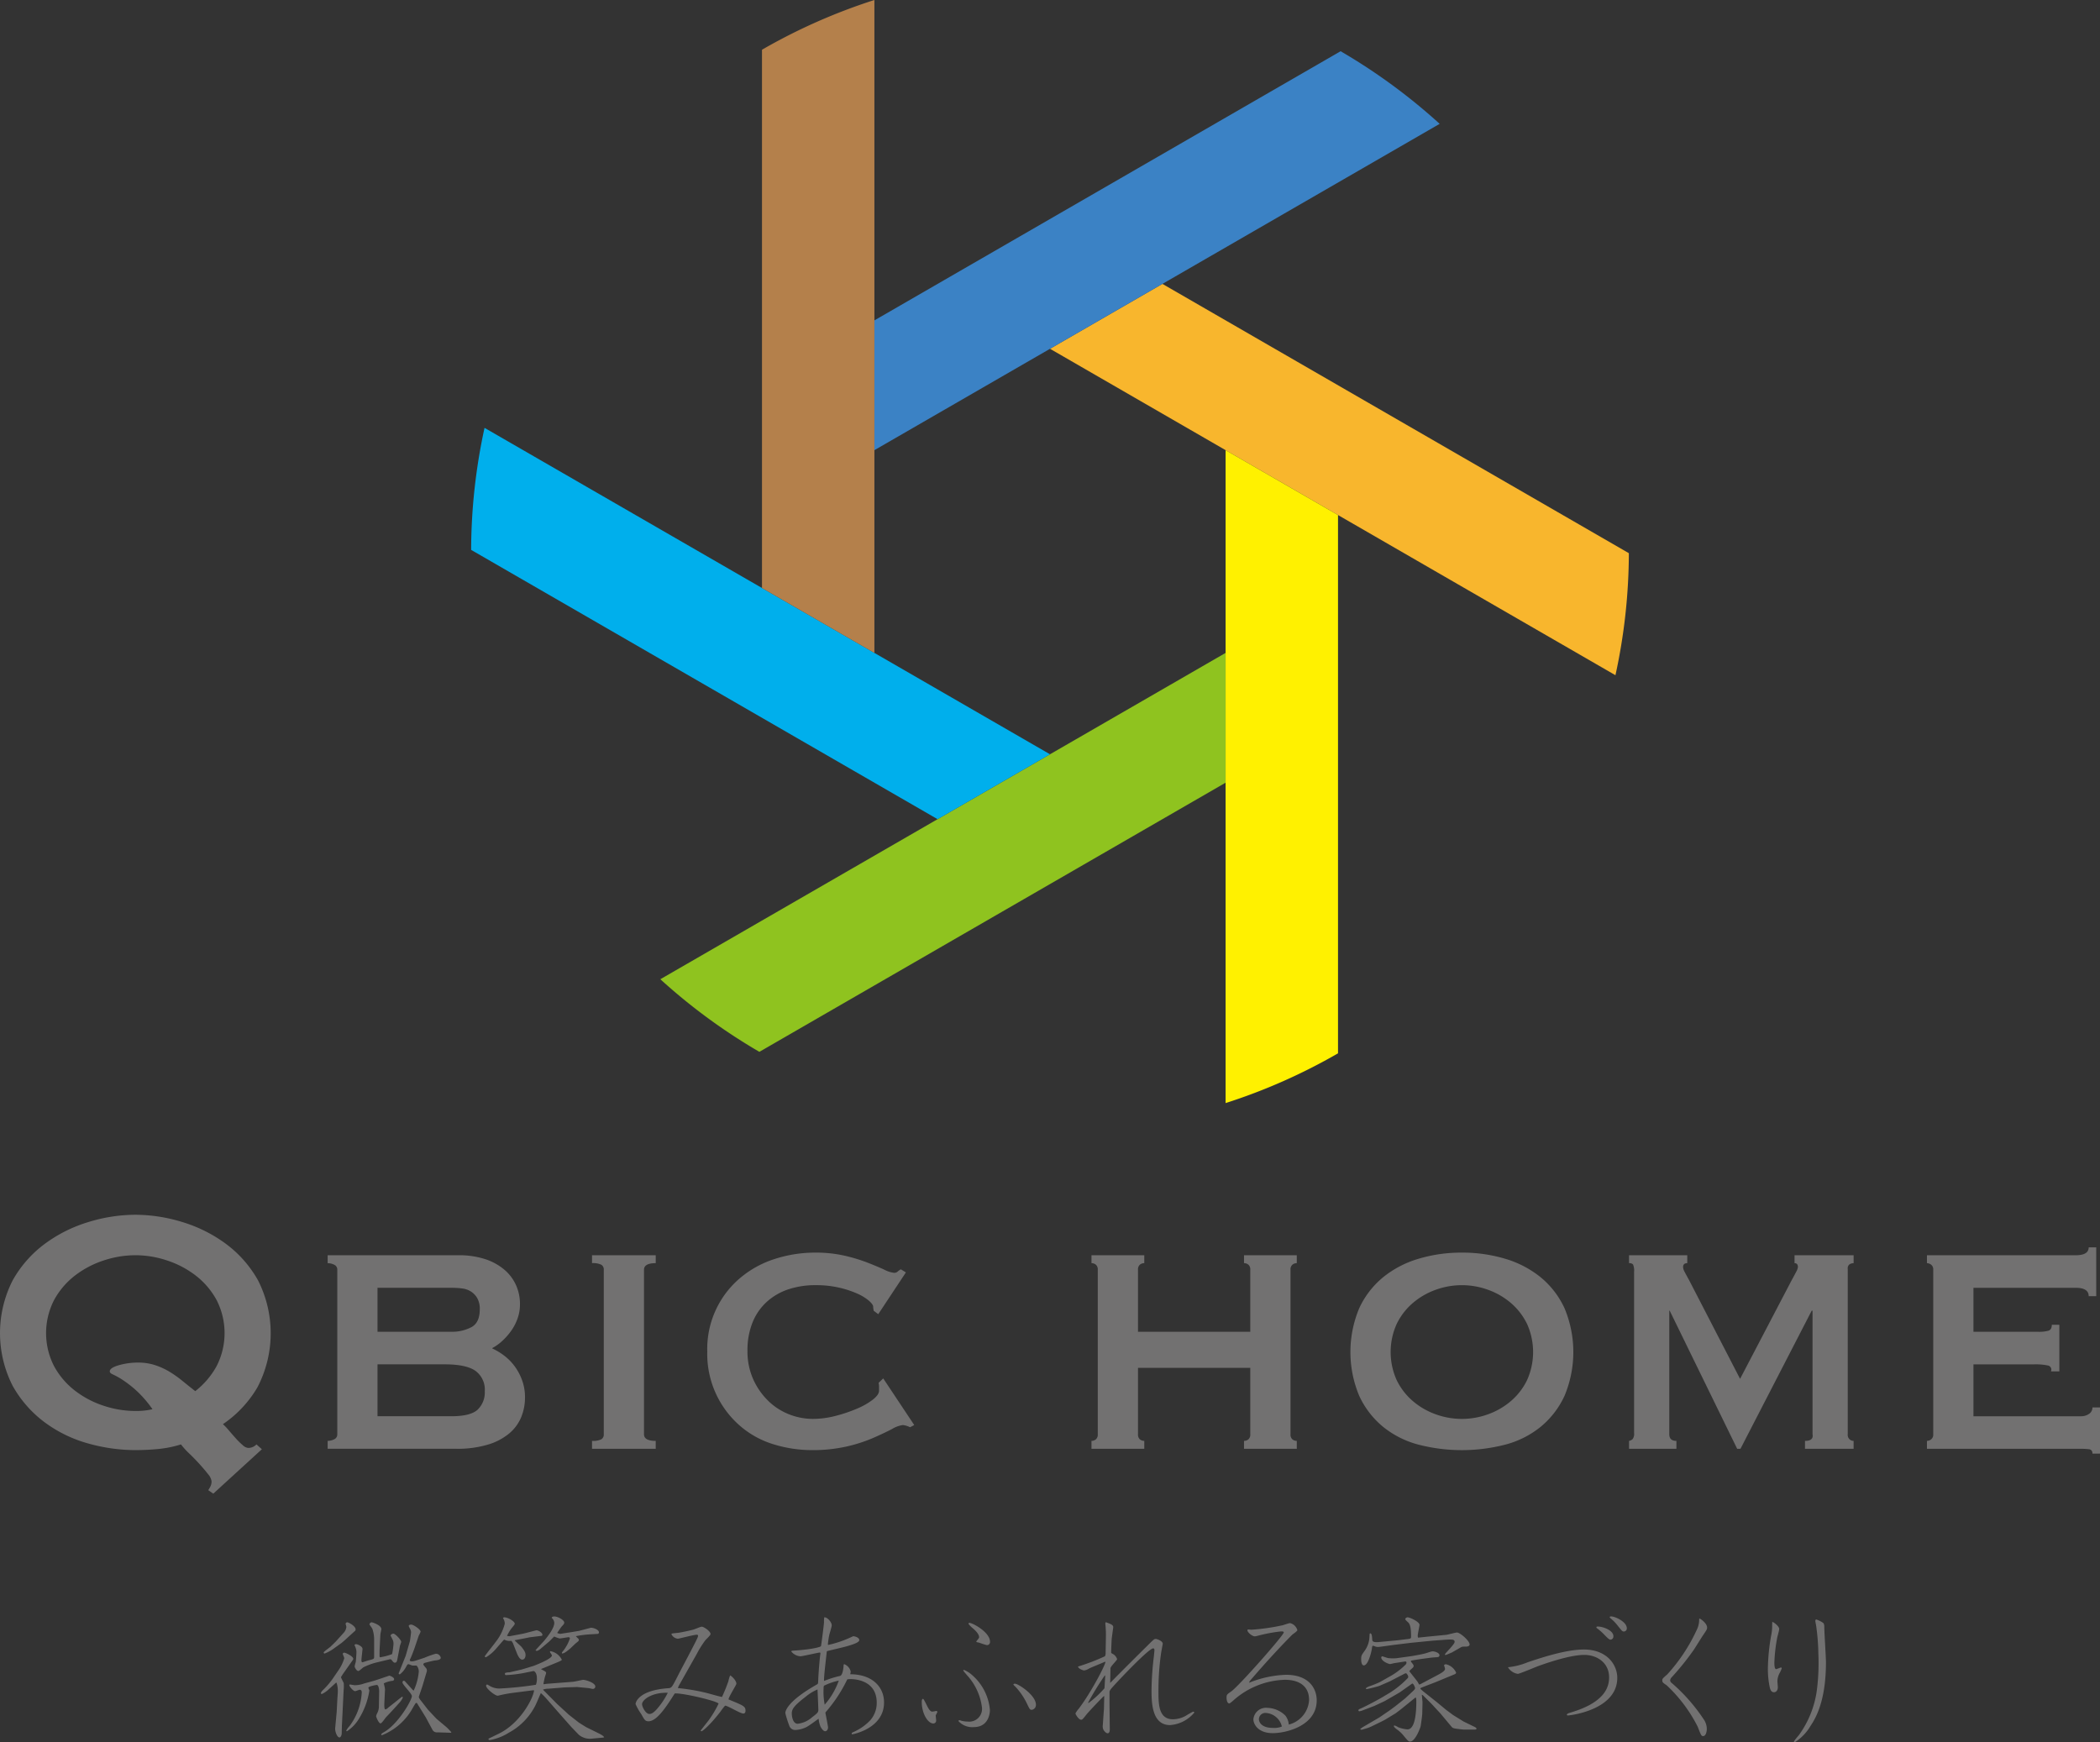 <svg id="logo_qbic_01" xmlns="http://www.w3.org/2000/svg" xmlns:xlink="http://www.w3.org/1999/xlink" width="367.256" height="304.724" viewBox="0 0 367.256 304.724">
  <rect x="0" y="0" width="367.256" height="304.724" fill="#333333" stroke="none"/>
  <defs>
    <style>
      .cls-1 {
        fill: none;
      }

      .cls-2 {
        clip-path: url(#clip-path);
      }

      .cls-3 {
        fill: #727171;
      }

      .cls-4 {
        fill: #8fc31f;
      }

      .cls-5 {
        fill: #f8b62d;
      }

      .cls-6 {
        fill: #fff100;
      }

      .cls-7 {
        fill: #00afec;
      }

      .cls-8 {
        fill: #3b82c5;
      }

      .cls-9 {
        fill: #b4804b;
      }
    </style>
    <clipPath id="clip-path">
      <rect id="長方形_1847" data-name="長方形 1847" class="cls-1" width="367.256" height="304.724"/>
    </clipPath>
  </defs>
  <g id="グループ_846" data-name="グループ 846" class="cls-2">
    <path id="パス_4573" data-name="パス 4573" class="cls-3" d="M36.418,198.578a4.619,4.619,0,0,0,.4-.692A1.952,1.952,0,0,0,37,197.04a2.413,2.413,0,0,0-.622-1.27q-.625-.807-1.5-1.77t-1.8-1.846a13.192,13.192,0,0,1-1.429-1.578,19.582,19.582,0,0,1-3.993.808q-2.017.191-3.993.192a30.7,30.7,0,0,1-8.207-1.154,23.094,23.094,0,0,1-7.621-3.692A20.268,20.268,0,0,1,2.2,180.306a20.332,20.332,0,0,1,0-18.39,20.268,20.268,0,0,1,5.643-6.424,24.97,24.97,0,0,1,7.621-3.808,28.127,28.127,0,0,1,8.207-1.27,28.134,28.134,0,0,1,8.207,1.27,25,25,0,0,1,7.621,3.808,20.286,20.286,0,0,1,5.643,6.424,20.444,20.444,0,0,1-.11,18.658,19.914,19.914,0,0,1-6.046,6.462,10.8,10.8,0,0,1,1.025,1.078q.587.693,1.209,1.386a12.69,12.69,0,0,0,1.209,1.192,1.673,1.673,0,0,0,.953.5,1.937,1.937,0,0,0,1.465-.616l.952.846-8.5,7.772ZM23.668,157.492a17.592,17.592,0,0,0-5.57.924,16.715,16.715,0,0,0-5.019,2.654,13.614,13.614,0,0,0-3.627,4.27,12.652,12.652,0,0,0,0,11.542,13.593,13.593,0,0,0,3.627,4.269,16.687,16.687,0,0,0,5.019,2.656,17.592,17.592,0,0,0,5.57.924,12.717,12.717,0,0,0,3-.308,19.846,19.846,0,0,0-3-3.424,20.464,20.464,0,0,0-2.382-1.808,12.2,12.2,0,0,0-1.538-.848q-.551-.229-.551-.538,0-.614,1.576-1.076a12.054,12.054,0,0,1,3.407-.462,9.341,9.341,0,0,1,2.858.422A12.279,12.279,0,0,1,29.53,177.8a19.045,19.045,0,0,1,2.308,1.616q1.136.924,2.308,1.846a14.282,14.282,0,0,0,3.7-4.308,12.674,12.674,0,0,0,.037-11.618,13.614,13.614,0,0,0-3.627-4.27,16.749,16.749,0,0,0-5.019-2.654,17.6,17.6,0,0,0-5.57-.924" transform="translate(0 62.049)"/>
    <path id="パス_4574" data-name="パス 4574" class="cls-3" d="M42.252,157.965a.917.917,0,0,0-.549-.884,2.56,2.56,0,0,0-1.136-.27v-1.386H63.355a14.816,14.816,0,0,1,4.8.694A9.935,9.935,0,0,1,71.525,158a7.65,7.65,0,0,1,2.016,2.732,8.128,8.128,0,0,1,.66,3.23,7.374,7.374,0,0,1-.441,2.578,8.839,8.839,0,0,1-1.136,2.156,11.328,11.328,0,0,1-1.538,1.73,8.185,8.185,0,0,1-1.722,1.23v.078a10.885,10.885,0,0,1,2.051,1.232,9.118,9.118,0,0,1,1.832,1.846,9.729,9.729,0,0,1,1.319,2.462,8.606,8.606,0,0,1,.513,3,9.078,9.078,0,0,1-.66,3.462,7.437,7.437,0,0,1-2.088,2.846,10.506,10.506,0,0,1-3.738,1.963,18.444,18.444,0,0,1-5.533.73H40.567v-1.384a2.56,2.56,0,0,0,1.136-.27.917.917,0,0,0,.549-.886ZM62.33,168.813a7.258,7.258,0,0,0,3.3-.77q1.538-.767,1.538-3.154a3.788,3.788,0,0,0-.439-1.962,3.477,3.477,0,0,0-1.1-1.154,3.709,3.709,0,0,0-1.538-.538,13.4,13.4,0,0,0-1.759-.116H49.287v7.694Zm-.147,14.772q3.369,0,4.616-1.154a4.184,4.184,0,0,0,1.246-3.23,4.064,4.064,0,0,0-1.612-3.54q-1.612-1.155-5.423-1.154H49.287v9.078Z" transform="translate(16.735 64.116)"/>
    <path id="パス_4575" data-name="パス 4575" class="cls-3" d="M73.3,187.894a3.341,3.341,0,0,0,1.612-.27.954.954,0,0,0,.441-.884V157.964a.956.956,0,0,0-.441-.884,3.359,3.359,0,0,0-1.612-.27v-1.386H84.438v1.386q-2.051,0-2.051,1.154V186.74q0,1.155,2.051,1.154v1.384H73.3Z" transform="translate(30.238 64.116)"/>
    <path id="パス_4576" data-name="パス 4576" class="cls-3" d="M116.656,165.254a1.358,1.358,0,0,0-.037-.308,1.709,1.709,0,0,1-.037-.384c0-.257-.244-.6-.732-1.038a8.37,8.37,0,0,0-2.089-1.27,17.033,17.033,0,0,0-3.188-1.04,17.972,17.972,0,0,0-4.03-.422,14.955,14.955,0,0,0-4.8.73,10.63,10.63,0,0,0-3.773,2.192,9.812,9.812,0,0,0-2.492,3.617,12.937,12.937,0,0,0-.88,4.923,11.941,11.941,0,0,0,.99,4.964,12.26,12.26,0,0,0,2.6,3.77,10.911,10.911,0,0,0,3.664,2.386,11.319,11.319,0,0,0,4.177.808,15.84,15.84,0,0,0,4.03-.54,25.65,25.65,0,0,0,3.738-1.27,12.131,12.131,0,0,0,2.747-1.576q1.062-.848,1.064-1.54v-.614a3.449,3.449,0,0,0-.073-.77l.805-.77,5.423,8.156-.733.386a3.743,3.743,0,0,0-1.246-.386,4.927,4.927,0,0,0-1.9.692q-1.32.693-3.335,1.578a26.382,26.382,0,0,1-4.69,1.5,26.724,26.724,0,0,1-5.972.616,22.866,22.866,0,0,1-6.669-1,16.1,16.1,0,0,1-5.861-3.194,16.639,16.639,0,0,1-5.79-13.04,16.23,16.23,0,0,1,5.862-12.964,17.7,17.7,0,0,1,6.046-3.27,23.049,23.049,0,0,1,7-1.078,22.537,22.537,0,0,1,5.094.538,29.532,29.532,0,0,1,4.067,1.232q1.759.691,2.931,1.232a4.792,4.792,0,0,0,1.685.537.9.9,0,0,0,.623-.23,2.674,2.674,0,0,1,.549-.384l.88.538-4.836,7.308Z" transform="translate(36.123 63.982)"/>
    <path id="パス_4577" data-name="パス 4577" class="cls-3" d="M143.271,186.739a1.082,1.082,0,0,0,.328.886,1.182,1.182,0,0,0,.771.268v1.386h-9.234v-1.386a1.177,1.177,0,0,0,.768-.268,1.079,1.079,0,0,0,.331-.886V157.965a1.081,1.081,0,0,0-.331-.886,1.178,1.178,0,0,0-.768-.27v-1.384h9.234v1.384a1.183,1.183,0,0,0-.771.27,1.084,1.084,0,0,0-.328.886v10.848h19.635V157.965a1.08,1.08,0,0,0-.329-.886,1.177,1.177,0,0,0-.767-.27v-1.384h9.231v1.384a1.182,1.182,0,0,0-.77.27,1.08,1.08,0,0,0-.329.886v28.774a1.078,1.078,0,0,0,.329.886,1.181,1.181,0,0,0,.77.268v1.386H161.81v-1.386a1.176,1.176,0,0,0,.767-.268,1.078,1.078,0,0,0,.329-.886V175.121H143.271Z" transform="translate(55.747 64.116)"/>
    <path id="パス_4578" data-name="パス 4578" class="cls-3" d="M186.686,155.1a26.046,26.046,0,0,1,7.584,1.078,17.871,17.871,0,0,1,6.192,3.232,15.32,15.32,0,0,1,4.177,5.423,19.824,19.824,0,0,1,0,15.313,15.313,15.313,0,0,1-4.177,5.424,16.444,16.444,0,0,1-6.192,3.115,30.376,30.376,0,0,1-15.168,0,16.444,16.444,0,0,1-6.193-3.115,15.313,15.313,0,0,1-4.177-5.424,19.824,19.824,0,0,1,0-15.313,15.32,15.32,0,0,1,4.177-5.423,17.871,17.871,0,0,1,6.193-3.232,26.025,26.025,0,0,1,7.584-1.078m0,5.694a13.39,13.39,0,0,0-4.581.808,12.79,12.79,0,0,0-3.993,2.308,11.336,11.336,0,0,0-2.821,3.656,11.944,11.944,0,0,0,0,9.848,11.346,11.346,0,0,0,2.821,3.654,12.818,12.818,0,0,0,3.993,2.308,13.385,13.385,0,0,0,9.16,0,12.8,12.8,0,0,0,3.993-2.308,11.35,11.35,0,0,0,2.822-3.654,11.944,11.944,0,0,0,0-9.848,11.341,11.341,0,0,0-2.822-3.656,12.774,12.774,0,0,0-3.993-2.308,13.388,13.388,0,0,0-4.579-.808" transform="translate(68.972 63.982)"/>
    <path id="パス_4579" data-name="パス 4579" class="cls-3" d="M201.692,187.894a1.31,1.31,0,0,0,.623-.308,1.526,1.526,0,0,0,.257-1.078v-28.16a2.7,2.7,0,0,0-.184-1.308.859.859,0,0,0-.7-.23v-1.386h10.186v1.386q-.733,0-.733.692a1.887,1.887,0,0,0,.257.808c.171.335.427.808.77,1.424l8.94,17.31,9.012-17.233c.342-.617.61-1.116.807-1.5a2.236,2.236,0,0,0,.294-.808q0-.693-.588-.692v-1.386h10.333v1.386a1.369,1.369,0,0,0-.7.192.861.861,0,0,0-.329.808v28.93a1.032,1.032,0,0,0,1.025,1.154v1.384h-8.5v-1.384q1.538,0,1.319-1.154V165.12h-.147l-12.457,24.158H220.6L208.8,165.12h-.072v21.62q0,1.155,1.244,1.154v1.384h-8.28Z" transform="translate(83.203 64.116)"/>
    <path id="パス_4580" data-name="パス 4580" class="cls-3" d="M266.859,162.986q0-1.46-2.271-1.462h-17.88v7.694h11.285a6.361,6.361,0,0,0,1.832-.192c.39-.129.586-.475.586-1.038h1.318v8.154h-1.465a.737.737,0,0,0-.586-1.038,10.411,10.411,0,0,0-2.271-.192h-10.7v9.078h18.758a2.439,2.439,0,0,0,1.466-.422,1.316,1.316,0,0,0,.586-1.116h1.319v8.078h-1.319c0-.462-.2-.719-.586-.77a11.7,11.7,0,0,0-1.466-.076H238.575V188.3a1.24,1.24,0,0,0,.733-.268,1.029,1.029,0,0,0,.366-.886V158.369a1.031,1.031,0,0,0-.366-.886,1.242,1.242,0,0,0-.733-.27V155.83h26.013q2.271,0,2.271-1.386h1.319v8.542Z" transform="translate(98.418 63.712)"/>
    <path id="パス_4581" data-name="パス 4581" class="cls-4" d="M180.61,103.543v-22.7L149.9,98.574l-19.658,11.35L81.756,137.917a101.764,101.764,0,0,0,17.322,12.7Z" transform="translate(33.726 33.35)"/>
    <path id="パス_4582" data-name="パス 4582" class="cls-5" d="M231.233,82.251l-81.575-47.1L130,46.5l30.708,17.729,19.66,11.35,48.52,28.015a101.164,101.164,0,0,0,2.345-21.346" transform="translate(53.628 14.501)"/>
    <path id="パス_4583" data-name="パス 4583" class="cls-6" d="M171.4,161.234V67.09L151.741,55.74V169.934a100.677,100.677,0,0,0,19.658-8.7" transform="translate(62.597 22.994)"/>
    <path id="パス_4584" data-name="パス 4584" class="cls-7" d="M159.565,110.07,128.856,92.34,109.2,80.99,60.675,52.977a101.232,101.232,0,0,0-2.343,21.345l81.575,47.1Z" transform="translate(24.063 21.854)"/>
    <path id="パス_4585" data-name="パス 4585" class="cls-8" d="M138.969,58.388l19.658-11.35,48.488-27.995a101.894,101.894,0,0,0-17.322-12.7L108.259,53.419v22.7Z" transform="translate(44.659 2.617)"/>
    <path id="パス_4586" data-name="パス 4586" class="cls-9" d="M114,78.735V0a100.774,100.774,0,0,0-19.66,8.7v94.145L114,114.2Z" transform="translate(38.918)"/>
    <path id="パス_4587" data-name="パス 4587" class="cls-3" d="M42.368,211.441l-1.427,1.3a4.43,4.43,0,0,1-1.04.678.164.164,0,0,1-.171-.145c0-.147.147-.314.268-.459a13.93,13.93,0,0,0,1.718-1.959l.992-1.452a7.494,7.494,0,0,0,1.112-2.247c0-.121-.267-.678-.267-.751,0-.143.17-.216.267-.216.24,0,1.569.63,1.569,1.065a.245.245,0,0,1-.045.167l-1.5,2.129a9.778,9.778,0,0,0-.6.918c0,.121.483.992.483,1.064a7.586,7.586,0,0,1-.024,1.284l-.291,5.971c-.025.268-.025,1.405-.049,1.646-.069.362-.216.581-.386.581-.411,0-.8-1.04-.749-1.646l.266-2.852.121-2.346c.024-.338.072-.992.072-1.089a4.691,4.691,0,0,0-.219-1.641Zm1.5-7.4-.509.435-1.547,1.113a7.167,7.167,0,0,1-1.427.749.16.16,0,0,1-.169-.144c0-.145.121-.218,1.185-1.04.171-.169.678-.653.87-.847l1.4-1.548a1.817,1.817,0,0,0,.509-1.04,1.946,1.946,0,0,0-.147-.578c.073-.146.147-.268.292-.268.264,0,1.475.679,1.475,1.236a.341.341,0,0,1-.073.24Zm6.965,10.81c-.024.557-.048,1.259.195,1.259a1.121,1.121,0,0,0,.483-.316l1.617-1.28a9.137,9.137,0,0,1,.825-.63.182.182,0,0,1,.1.167,3.2,3.2,0,0,1-.6.9l-.87.968c-.8.87-.9.968-1.428,1.523-.168.171-.773,1.113-.992,1.113-.338,0-.773-1.137-.773-1.235a1.461,1.461,0,0,1,.144-.459,2.619,2.619,0,0,0,.34-1.377l.048-2.538c0-.316-.1-1.113-.414-1.113-.119,0-1.475.24-1.475.483,0,.1.171.435.171.509a13.115,13.115,0,0,1-1.86,4.981,6.726,6.726,0,0,1-2.057,2.127.115.115,0,0,1-.121-.121,3.7,3.7,0,0,1,.582-.8,10.81,10.81,0,0,0,2.127-5.852c0-.121,0-.483-.364-.483-.119,0-.675.242-.773.242-.386,0-1.04-.848-1.04-1.04,0-.1.049-.121.121-.121.119,0,.7.121.821.121a5.016,5.016,0,0,0,1.694-.315l1.6-.435c.435-.121,2.73-.918,2.754-.918.195,0,.849.338.849.581a.3.3,0,0,1-.243.314,4.379,4.379,0,0,0-1.572.459,6.1,6.1,0,0,1,.219,1.04ZM49.041,203.8a5.763,5.763,0,0,0-.314-1.787c-.048-.121-.507-.727-.507-.775a.437.437,0,0,1,.387-.363c.145,0,1.692.509,1.692,1.187,0,.143-.17.821-.17.968l-.119,2.393c-.025.243-.025,1.088-.025,1.307,0,.073.025.264.12.264a10.778,10.778,0,0,0,2.079-.557,13.786,13.786,0,0,0,.243-1.739,1.737,1.737,0,0,0-.121-.726c-.073-.147-.219-.435-.386-.751,0-.216.312-.362.483-.362.338,0,1.377,1.113,1.377,1.451a6.489,6.489,0,0,1-.216.629l-.483,2.516c-.073.315-.171.483-.388.483s-.266-.049-.627-.509a.317.317,0,0,0-.34-.072l-2.321.557a11.283,11.283,0,0,0-2.273.848c-.123.1-.7.629-.846.629-.34,0-.654-.629-.654-.823a6.625,6.625,0,0,1,.195-.747c.095-.9.119-1.67.119-1.815a2.639,2.639,0,0,0-.338-1.113c0-.121.145-.192.243-.192.338,0,1.158.411,1.158.821,0,.171-.191,1.719-.191,1.959,0,.121,0,.386.191.386.316-.095.944-.314,1.163-.362.774-.192.869-.216.869-.6Zm10.882,13.929,1.839,1.548c.119.12.675.677.773.823l-.024.072-.073.025-2.319-.073a.877.877,0,0,1-.846-.388l-1.209-2.247-1.524-2.466a.125.125,0,0,0-.1-.048c-.145,0-.194.1-.653.893a10.6,10.6,0,0,1-5.342,4.74c-.073,0-.171,0-.171-.1,0-.145.266-.288.509-.434,2.514-1.451,4.86-5.611,4.86-6.289,0-.459-1.644-1.982-1.644-2.393,0-.219.143-.291.216-.291a.332.332,0,0,1,.243.121l1.329,1.475c.048.024.121.121.17.121a9.687,9.687,0,0,0,.894-3.339c0-.557-.314-1.04-.459-1.04h-.63c-.119,0-.626-.24-.723-.24-.169,0-.267.192-.483.6a4.019,4.019,0,0,1-1.016,1.184c-.145,0-.243-.119-.195-.216l1.211-3.023.723-2.514c.073-.267.219-1.526.219-1.6a1.281,1.281,0,0,0-.1-.462,5,5,0,0,1-.312-.651c0-.193.312-.243.434-.243.387,0,1.646.849,1.646,1.235a3.532,3.532,0,0,1-.316.678l-.749,2.223c-.145.41-.459,1.259-.726,1.839a.613.613,0,0,0-.1.24c0,.195.243.219.34.219a2.3,2.3,0,0,0,.675-.121l1.548-.508a15.768,15.768,0,0,1,1.961-.7.864.864,0,0,1,.894.7c0,.363-.63.435-1.089.484-.243.024-1.449.338-1.718.41-.1.049-.24.1-.24.267,0,.144.509.651.557.773a1.112,1.112,0,0,1,.071.387l-.773,2.586c-.073.244-.654,1.913-.654,1.962a1.713,1.713,0,0,0,.34.581l1.256,1.617Z" transform="translate(16.39 82.864)"/>
    <path id="パス_4588" data-name="パス 4588" class="cls-3" d="M64.343,203.61l2.321-.435c.388-.073,2.3-.606,2.42-.606.24,0,1.016.366,1.016.8a.153.153,0,0,1-.121.168l-2.153.267-.459.1-2.129.411c.171.219,1.04.966,1.187,1.137.653.821.726,1.088.726,1.475,0,.264-.121.773-.581.773-.414,0-.751-.651-.945-1.16l-.7-1.766-.243-.362a1.961,1.961,0,0,1-1.256-.219l-.145.121L62,205.787a7.086,7.086,0,0,1-1.767,1.5c-.1,0-.145-.024-.219-.145.243-.435,1.62-2.1,1.863-2.466a8.662,8.662,0,0,0,1.646-3.263,1.764,1.764,0,0,0-.316-.969c.1-.144.147-.144.219-.144.63,0,1.836.7,1.836,1.113,0,.119-.048.192-.531.773a6.881,6.881,0,0,0-.822,1.377Zm2.369,6.457a23.115,23.115,0,0,1-2.925.339c-.194,0-.288-.073-.218-.363a2.178,2.178,0,0,1,.774-.121l2.1-.483.24-.073,1.839-.557c.073-.024,3.242-1.206,3.242-1.836,0-.121-.34-.533-.34-.6,0-.121.048-.145.121-.145a2.781,2.781,0,0,1,1.958,1.5c0,.1-.581.364-.773.435l-1.815.75-1.064.435c.121.1.726.386.8.483a.257.257,0,0,1,.1.195c0,.121-.219.7-.243.821s-.219.992-.219,1.04a.133.133,0,0,0,.072.121l.435-.072,4.667-.362c.292-.025,1.62-.338,1.767-.338.434,0,2.127.507,2.127,1.182a.437.437,0,0,1-.434.411c-.073,0-.582-.119-.727-.144l-2.031-.194-2.249.072-2.706.219a3,3,0,0,0-1.016.168l2.465,2.49,2.081,1.913,1.763,1.377,1.235.774,2.153,1.062c.581.291.894.483,1.016.726l-.219.048-1.86.171a3.028,3.028,0,0,1-2.372-.678l-1.28-1.329-2.369-2.684-2.034-2.324a11.167,11.167,0,0,0-.942-.942c-.168.338-.822,1.934-.992,2.226a11.117,11.117,0,0,1-4.594,4.691,9.291,9.291,0,0,1-3.336,1.3c-.121,0-.243-.072-.243-.145a.147.147,0,0,1,.1-.143l1.694-.823c3.77-1.838,6.02-6.142,6.19-7.592h-.243l-3.384.435a22.567,22.567,0,0,0-2.588.483c-.048,0-.121.024-.17.024-.435,0-2.007-1.209-2.007-1.739a.2.2,0,0,1,.171-.219c.069,0,.6.338.723.386a3.259,3.259,0,0,0,1.475.316,60.708,60.708,0,0,0,6.337-.654,2.887,2.887,0,0,0,.17-1.209c0-.773-.364-1.187-.581-1.187a1.7,1.7,0,0,0-.291.049Zm6.023-6.989.483.121,2.153-.338,1.16-.195,2.006-.531c.268-.073,1.453.267,1.453.8a.247.247,0,0,1-.219.264l-1.644.1a18.819,18.819,0,0,0-2.129.29l-.024.048c.072.073.243.243.291.291a.465.465,0,0,1,.216.338c0,.195-.338.411-.554.582-.169.146-.8.771-.945.893-.942.8-1.134.849-1.451.894a.331.331,0,0,1,0-.216A7.176,7.176,0,0,0,74.909,204c0-.171-.119-.219-.24-.219-.17,0-1.307.219-1.572.219a7.2,7.2,0,0,1-.942-.34l-.894.894-1.572,1.332a1.931,1.931,0,0,1-.531.288.724.724,0,0,1-.268-.095c.243-.315,1.451-1.571,1.67-1.863.509-.629,1.62-2.031,1.62-2.949a1.223,1.223,0,0,0-.435-.848c-.048-.242.338-.266.459-.266.606,0,1.716.63,1.716,1.064,0,.123,0,.242-.435.679-.121.143-.192.24-.773,1.088Z" transform="translate(24.757 82.567)"/>
    <path id="パス_4589" data-name="パス 4589" class="cls-3" d="M86.212,211.816l-.121.34a34.4,34.4,0,0,1,4.907.821c.435.1,2.49.7,2.807.727a28.508,28.508,0,0,0,1.113-2.733,5.41,5.41,0,0,1,.314-1.04c.288.145,1.088.893,1.088,1.473,0,.195-1.332,2.25-1.377,2.735,2.657,1.088,2.973,1.209,2.973,1.982,0,.146-.024.483-.386.483-.557,0-2.709-1.377-3.192-1.377a13.045,13.045,0,0,0-.8,1.04c-1.91,2.466-3.144,3.434-3.312,3.434-.121,0-.146-.073-.146-.123,0-.024,1.211-1.547,1.427-1.836a18.618,18.618,0,0,0,1.694-2.855c0-.411-6.361-1.934-7.666-1.788-1.331,2.1-3.071,4.859-4.57,4.859-.581,0-.7-.216-1.283-1.256a10.561,10.561,0,0,1-.992-1.742c0-.362.6-2.417,5.683-2.78.63-.048.63-.048,1.86-2.468.509-.992,2.88-5.416,3.29-6.359a1.259,1.259,0,0,0,.1-.363c0-.144-.17-.168-.219-.168-.507,0-3.143.7-3.311.7a1.4,1.4,0,0,1-1.137-.8c0-.121.266-.146,1.04-.219.727-.071,2.564-.507,2.733-.557.362-.095,1.329-.528,1.524-.528.386,0,1.547.8,1.547,1.28,0,.243-.824.966-.945,1.137a17.888,17.888,0,0,0-1.475,2.369Zm-6.385,3.168c0,.411.6,1.694,1.28,1.694.316,0,.727-.121,1.572-1.161a12.834,12.834,0,0,0,1.644-2.54c-2.732-.1-4.5,1.211-4.5,2.007" transform="translate(32.461 83.091)"/>
    <path id="パス_4590" data-name="パス 4590" class="cls-3" d="M98.362,206.106c3.894-.24,5.055-.7,5.1-.8.045-.048.528-3.846.528-4.11a6.5,6.5,0,0,1,.049-.944c.557-.024,1.307.87,1.307,1.4,0,.288-.386,1.475-.435,1.718a14.994,14.994,0,0,0-.243,1.667l.073.048A18.659,18.659,0,0,0,108.131,204c.34-.143.945-.434.993-.434.192,0,1.041.194,1.041.678,0,.434-1.284.821-2.226,1.088-.557.171-2.928.7-3.411.846l-.045.072c-.414,3.7-.462,4.112-.487,5.078l.049.048a17.055,17.055,0,0,1,2.66-.845c.171-.024.508-.1.678-1.4.024-.073.024-.487.049-.557.024-.049.048-.121.1-.121a1.85,1.85,0,0,1,1.134,1.28,2.305,2.305,0,0,1-.093.483c3.818,0,5.923,2.177,5.923,4.935,0,4.569-5.465,5.561-5.513,5.561-.072,0-.145,0-.145-.121s.024-.144.459-.339a8.931,8.931,0,0,0,2.783-1.982,4.563,4.563,0,0,0,1.136-3.071c0-4.134-4.184-4.134-4.618-4.134a2.849,2.849,0,0,0-.533.048,25.19,25.19,0,0,1-3.8,5.756l-.025.095c.073.388.46,2.322.46,2.538,0,.388-.216.678-.509.678-.338,0-.723-.6-.845-.894a4.959,4.959,0,0,1-.292-1.283c-.627.412-1.548,1.161-2.223,1.5a5.015,5.015,0,0,1-1.839.462,1.1,1.1,0,0,1-1.088-.8,18.424,18.424,0,0,1-.675-2.153c0-.143,0-1.886,5.561-5.029.167-.1.167-.171.191-.678.073-1.739.268-3.77.316-4.16,0-.095.073-.507.073-.581s-.024-.143-.147-.143c-.194,0-3.021.653-3.362.653a2.213,2.213,0,0,1-1.593-.848Zm2.444,8.03c-1.961,1.5-2.444,2.151-2.444,2.9,0,.654.219,1.839,1.04,1.839a4.589,4.589,0,0,0,2.538-1.161c.994-.75,1.065-.87,1.065-1.307-.025-.846-.095-2.54-.144-3.53a8.172,8.172,0,0,0-2.055,1.259m5.777-2.807a10.759,10.759,0,0,0-2.393.8c-.216.073-.264.143-.264.507a11.809,11.809,0,0,0,.191,2.9,12.963,12.963,0,0,0,2.466-4.208" transform="translate(40.109 82.61)"/>
    <path id="パス_4591" data-name="パス 4591" class="cls-3" d="M116.853,216.513c0,.095-.29.557-.29.651,0,.072.073.7.073.824a.493.493,0,0,1-.483.557c-.994,0-2.031-1.791-2.031-3.749,0-.121,0-.557.216-.557.17,0,.75,1.353.918,1.6.048.1.364.629.678.629a3.5,3.5,0,0,0,.7-.121c.071,0,.216.049.216.171m3.846,1.451a1.325,1.325,0,0,1,.362.1,5.068,5.068,0,0,0,1.137.144,2.235,2.235,0,0,0,2.465-2.393,10.213,10.213,0,0,0-2.636-5.732c-.581-.678-.629-.747-.629-.821a.089.089,0,0,1,.1-.1,5.1,5.1,0,0,1,1.5.968,9.089,9.089,0,0,1,3.047,6.068c0,.121,0,2.976-2.828,2.976a3.249,3.249,0,0,1-2.661-1.04.142.142,0,0,1,.147-.169m3.456-14.485c0-.629-.726-1.259-1.161-1.644a3.912,3.912,0,0,1-.7-.725.164.164,0,0,1,.167-.169c.533,0,3.6,1.62,3.6,3.311a.536.536,0,0,1-.557.581,12.58,12.58,0,0,1-1.353-.435c-.29-.048-.435-.072-.507-.191.072-.121.507-.582.507-.727m6.02,8.173a.416.416,0,0,1,.243-.073c.581,0,3.675,2.007,3.675,3.677a.86.86,0,0,1-.726.894c-.338,0-.386-.144-.8-.992a11.649,11.649,0,0,0-2.153-3.144.774.774,0,0,1-.267-.314Z" transform="translate(47.078 82.892)"/>
    <path id="パス_4592" data-name="パス 4592" class="cls-3" d="M138.279,207.8l-1.908.8c-.314.121-.582.243-.92.411a1.836,1.836,0,0,1-.8.291c-.121,0-.942-.243-1.064-.678a35.747,35.747,0,0,0,4.74-1.812l.1-.388c0-.483.048-2.754.048-2.9a17.567,17.567,0,0,0-.073-2.1,1.4,1.4,0,0,1-.024-.338.229.229,0,0,1,.1-.219c.846.314,1.28.459,1.28.87,0,.1-.24,1.718-.264,2.031-.024.169-.1,2.127-.1,2.3s0,.194.267.338a1.55,1.55,0,0,1,.773.921c0,.192-1.161,1.28-1.161,1.593l-.048,2.562c2.322-2.367,4.667-4.688,7.013-7.01.63-.606.7-.678.968-.678.193,0,1.211.34,1.211.848-.1.557-.219,1.232-.268,1.475a45.813,45.813,0,0,0-.483,6.869c0,2.2.024,4.859,2.538,4.859a4.693,4.693,0,0,0,2.612-.846c.1-.048.846-.483.918-.483.1,0,.195.048.195.167a6.068,6.068,0,0,1-4.232,2.177c-3.192,0-3.242-3.964-3.242-6.166a51.894,51.894,0,0,1,.39-5.683c.024-.167.119-1.185.119-1.232,0-.169-.049-.34-.216-.34-.775,0-6.023,5.561-7.015,6.674-.362.388-.627.726-.627.968V215l.049,4.618c0,.073,0,.675-.364.675-.338,0-.725-.507-.8-.749a1.637,1.637,0,0,1-.049-.75l.147-2.174.045-.533.049-2.2-.025-.121c-.143.072-2.612,2.66-3.119,3.29-.627.8-.7.869-.894.869-.435,0-.992-.942-.992-1.113a4.352,4.352,0,0,1,.557-.8c2.007-2.586,4.619-7.522,4.691-8.221Zm.073,2.49-.048-.146a50.332,50.332,0,0,0-2.925,4.764.191.191,0,0,0,.048.1,17.6,17.6,0,0,0,2.8-2.588Z" transform="translate(54.929 82.857)"/>
    <path id="パス_4593" data-name="パス 4593" class="cls-3" d="M162.26,210.017c4.037,0,5.366,2.42,5.366,4.476,0,4.448-5.342,5.728-7.69,5.728-2.562,0-3.383-1.572-3.383-2.417a2.2,2.2,0,0,1,2.417-2.007,4.633,4.633,0,0,1,3.168,1.353,2.867,2.867,0,0,1,.6,1.572,4.711,4.711,0,0,0,3.554-4.279c0-3.554-3.554-3.554-4.256-3.554a14.106,14.106,0,0,0-8.948,3.578c-.143.12-.626.557-.747.557-.411,0-.484-.726-.484-1.018,0-.528.1-.578.821-1.085,1.284-.873,9.19-9.818,9.19-10.326,0-.171-.339-.171-.46-.171a27.411,27.411,0,0,0-4.037.749,3.632,3.632,0,0,1-.581.121c-.411,0-1.28-.675-1.28-1.064a.135.135,0,0,1,.143-.144c.1,0,.483.047.557.047a37.527,37.527,0,0,0,5.417-.773c.216-.048,1.137-.387,1.329-.387a1.746,1.746,0,0,1,1.283,1.233c0,.194-.8.7-.921.823-2.466,2.49-4.81,5.077-7.108,7.738-.266.314-.387.459-.387.629a18.737,18.737,0,0,1,6.434-1.38m-3.509,6.674a1.122,1.122,0,0,0-1.232,1.089c0,.531.483,1.523,2.417,1.523a3.535,3.535,0,0,0,1.6-.24,3.081,3.081,0,0,0-2.781-2.372" transform="translate(62.646 82.906)"/>
    <path id="パス_4594" data-name="パス 4594" class="cls-3" d="M176.394,210.049l-2.757,1.427-1.718.75c-.41.168-2.174.579-2.2.579a.87.87,0,0,1-.243-.025c.072-.24.169-.288.966-.578a16.207,16.207,0,0,0,1.524-.629l1.62-.918a12.421,12.421,0,0,0,2.831-2.1.481.481,0,0,0,.143-.533l-.168-.048-2.006.314a6.831,6.831,0,0,1-.678.146c-.195,0-1.523-.483-1.523-1.161a.2.2,0,0,1,.194-.192c.047,0,.87.29,1.04.314a7.932,7.932,0,0,0,1.353.024l2.3-.316c.579-.069,2.151-.362,2.708-.507.219-.047,1.163-.387,1.356-.387.483,0,1.232.292,1.232.678,0,.29-.24.314-.362.338-.267.025-.8.049-1.187.1l-1.644.219c-.314.049-1.617.24-1.812.314l.024.17c.411.508.459.581.459.773,0,.145-.121.268-.459.557a1.232,1.232,0,0,0-.291.338l1.356,1.718c.121.145.264.483.386.606l.195-.073,2.924-1.548c1.065-.557,1.379-.845,1.379-1.137,0-.1-.168-.581-.168-.6,0-.119.192-.192.338-.192a2.573,2.573,0,0,1,1.767,1.451c0,.195-.195.267-.292.314l-3.335,1.38-2.2.845c-.362.147-.434.171-.41.314l.459.414,2.441,1.934,1.6,1.328,1.211.9,1.836,1.134,2.081,1.016.217.219a.362.362,0,0,1-.34.171h-1.958c-.195,0-1.04-.121-1.28-.147-.63-.1-.678-.169-.921-.459l-1.862-2.225-1.571-1.694-1.476-1.475-.194-.095.121,1.305-.049,2.1-.072.654-.192,1.4c-.024.195-.921,2.733-1.863,2.733-.266,0-.363-.1-1.137-1.04a5.79,5.79,0,0,0-1.134-1.064c-.508-.366-.557-.509-.581-.654a1.463,1.463,0,0,1,.167-.049,3.236,3.236,0,0,1,.63.314,5.7,5.7,0,0,0,1.6.364c1.332,0,1.547-2.879,1.547-4.91a4.811,4.811,0,0,0-.048-.629h-.146l-2.54,2.058-.894.675-1.836,1.113-.6.312-1.791.873a6.864,6.864,0,0,1-1.232.435c-.435.145-.483.145-.677.1l-.025-.121.411-.29,2.9-1.694,1.838-1.259,1.014-.749,1.67-1.331,1.451-1.353c.1-.1.292-.292.292-.435,0-.072-.195-.726-.487-.823l-2.222,1.572-2.637,1.523-1.766.823-1.958.749a2.571,2.571,0,0,1-.7.195.164.164,0,0,1-.143-.171c0-.143.119-.192.459-.338.192-.072,2.8-1.356,4.305-2.3a16.24,16.24,0,0,0,3.7-2.828c.218-.195.243-.267.243-.386,0-.219-.121-.366-.316-.606Zm7.109-6.722c.314-.024,1.646-.41,1.934-.41.509,0,2.2,1.425,2.2,2.1,0,.292-.41.364-.629.364-.6,0-.7,0-.894.121l-1.6.918c-.362.144-1.016.435-1.089.435a.11.11,0,0,1-.1-.121c0-.169,1.692-1.739,1.692-2.177,0-.411-.386-.411-.845-.411-.414,0-1.04.049-1.283.073l-1.694.121-3.892.386-2.975.363-2.465.34a1.722,1.722,0,0,1-.678-.049,2.8,2.8,0,0,0-.411-.146c-.17,0-.17.073-.243.581-.024.24-.581,2.852-1.4,2.852-.387,0-.459-.675-.459-1.04,0-.626.024-.7.581-1.475a4.443,4.443,0,0,0,.869-2.49c.025-.533.025-.6.147-.6.264,0,.312.581.338,1.088.024.244.048.533,1.161.435l3.287-.312,1.815-.219c.386-.049.531-.071.531-.435,0-1.764-.243-2.1-.41-2.369-.1-.121-.606-.533-.606-.654,0-.194.242-.338.411-.338.387,0,2.081.773,2.081,1.329,0,.145-.314,1.6-.314,1.886a1.86,1.86,0,0,0,.045.339c.316-.024,1.62-.17,1.889-.194Z" transform="translate(69.375 82.61)"/>
    <path id="パス_4595" data-name="パス 4595" class="cls-3" d="M186.71,209.029a12.215,12.215,0,0,0,3.458-.873c2.733-.918,6.77-2.222,9.817-2.222,3.989,0,5.828,2.636,5.828,4.955,0,5.635-8.27,6.577-8.635,6.577-.119,0-.167-.045-.191-.191.191-.171.264-.195.747-.342,5.8-1.739,6.65-4.351,6.65-6.116,0-2.564-2.1-3.941-4.351-3.941-2.637,0-7.064,1.6-8.125,1.982-.557.219-3.216,1.332-3.485,1.332a2.412,2.412,0,0,1-1.715-1.137Zm18.425-5.418a.554.554,0,0,1-.507.6c-.243,0-.606-.386-1.016-.8a9.564,9.564,0,0,0-1.332-1.185c-.069-.048-.119-.1-.119-.17,0-.144.168-.144.266-.144.845,0,2.708.651,2.708,1.691m2.345-1.4a.53.53,0,0,1-.508.581c-.288,0-.362-.121-1.134-1.089a7.99,7.99,0,0,0-1.185-1.209c-.073-.073-.169-.144-.169-.216s.072-.1.169-.121c.675-.073,2.828.918,2.828,2.055" transform="translate(77.022 82.567)"/>
    <path id="パス_4596" data-name="パス 4596" class="cls-3" d="M212.336,200.409c.34.145,1.307.9,1.307,1.572,0,.316-.072.411-.726,1.38-.264.386-1.353,2.15-1.6,2.514a46.551,46.551,0,0,1-3.867,4.81.873.873,0,0,0-.267.533.615.615,0,0,0,.267.459,30.913,30.913,0,0,1,5.585,6.337,3.01,3.01,0,0,1,.557,1.67c0,.581-.195,1.28-.629,1.28-.314,0-.339-.024-.968-1.643a25.875,25.875,0,0,0-5.416-7.229c-.629-.438-.774-.509-.774-.873,0-.29.1-.362.893-1.064a30.238,30.238,0,0,0,5.1-7.69,4.065,4.065,0,0,0,.459-1.982Z" transform="translate(84.901 82.673)"/>
    <path id="パス_4597" data-name="パス 4597" class="cls-3" d="M220.861,202.2c0,.215-.288,1.23-.338,1.449a27.979,27.979,0,0,0-.507,4.424c0,.267,0,1.137.314,1.137.1,0,.75-.29.848-.29s.121.1.121.168a5.482,5.482,0,0,1-.388.849,3.141,3.141,0,0,0-.362,1.352c0,.171.072.944.072,1.089,0,.508-.267.87-.678.87-.483,0-.629-.459-.723-.8a15.486,15.486,0,0,1-.34-3.387,35.786,35.786,0,0,1,.581-5.777,8.132,8.132,0,0,0,.171-1.6,5.822,5.822,0,0,1,.024-.751c.435.171,1.206.825,1.206,1.26m6.434-.727c-.024-.1-.121-.629-.121-.678,0-.119.048-.264.169-.264a4.677,4.677,0,0,1,1.065.507c.145.073.338.195.338.773,0,.994.291,5.321.291,6.191,0,6.916-1.863,9.891-2.733,11.2a8.431,8.431,0,0,1-2.709,2.8.161.161,0,0,1-.169-.144,12.242,12.242,0,0,1,.848-1.064,17.269,17.269,0,0,0,3.168-7.883,37.291,37.291,0,0,0,.266-6.386,37.867,37.867,0,0,0-.411-5.053" transform="translate(90.293 82.723)"/>
  </g>
</svg>
